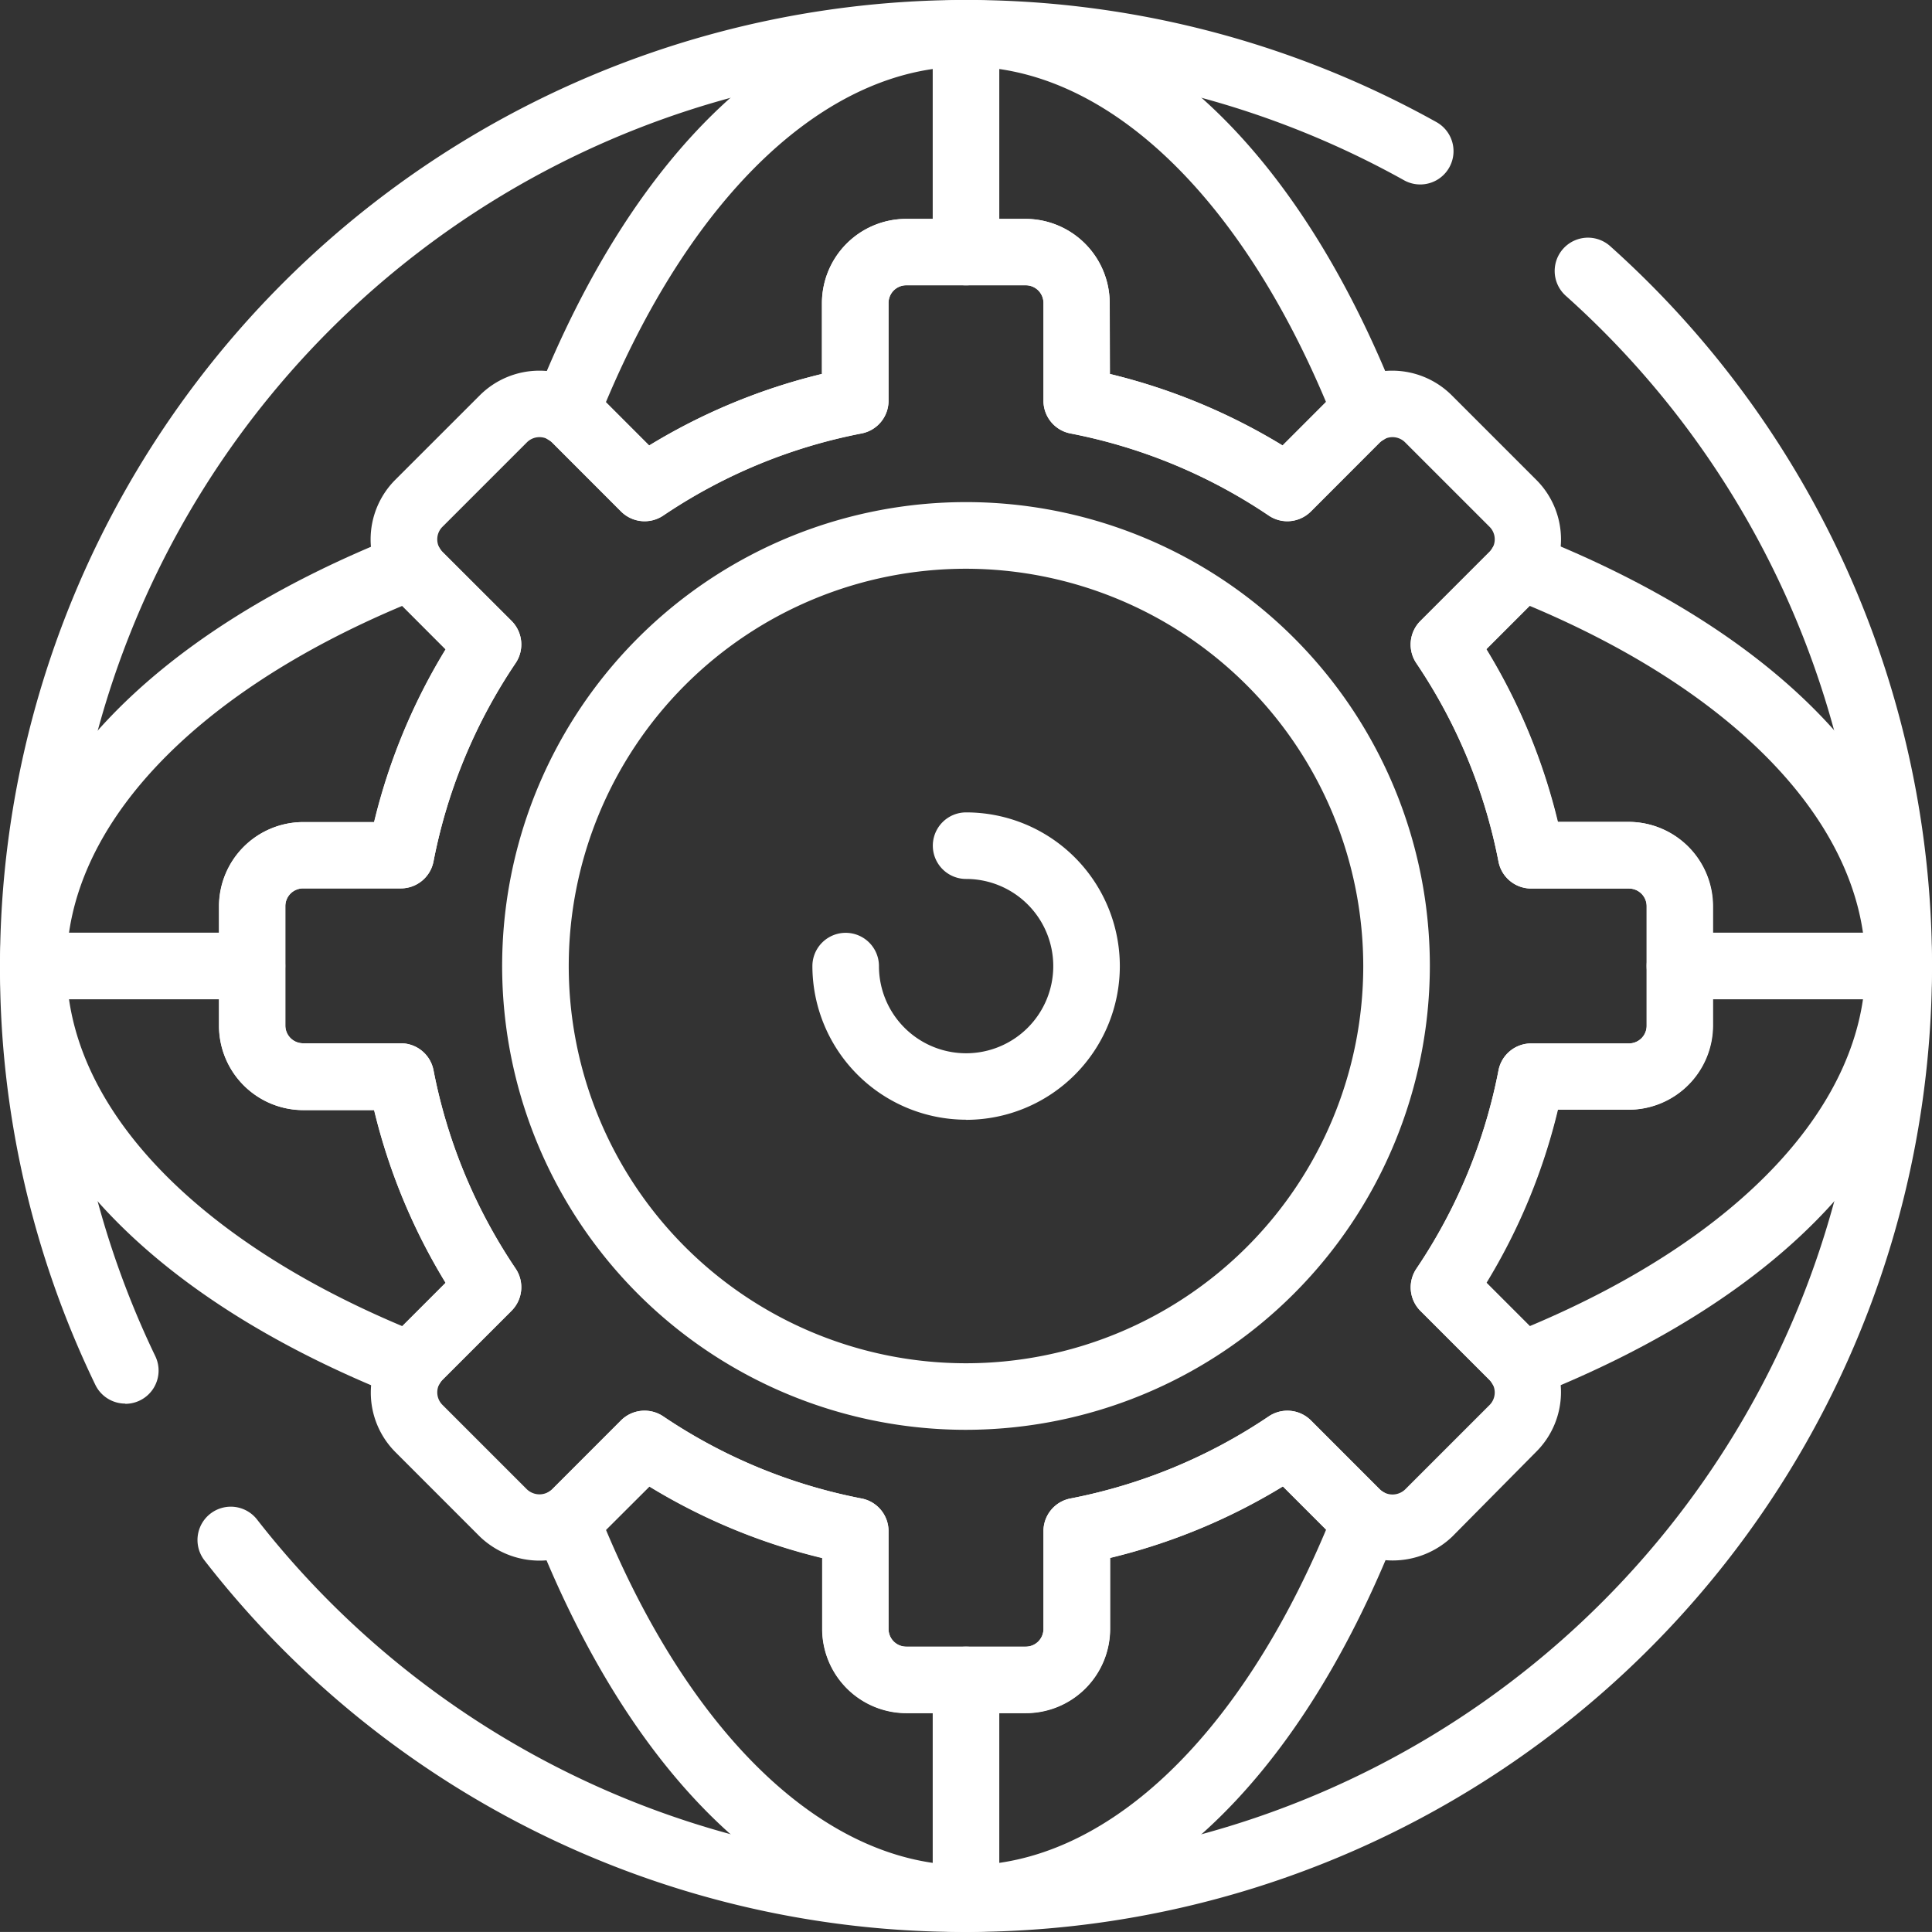 <svg xmlns="http://www.w3.org/2000/svg" width="52.826" height="52.825" viewBox="0 0 52.826 52.825">
  <rect x="0" y="0" width="52.826" height="52.825" fill="#333333" stroke="none"/>
  <g id="Сгруппировать_3666" data-name="Сгруппировать 3666" transform="translate(-164.292 -159.022)">
    <path id="Контур_8617" data-name="Контур 8617" d="M190.705,211.847a26.27,26.27,0,0,1-20.82-10.157.91.91,0,0,1,1.435-1.121,24.593,24.593,0,1,0,35.784-33.46.91.91,0,0,1,1.215-1.356,26.412,26.412,0,0,1-17.614,46.094Z" fill="#fff"/>
    <path id="Контур_8618" data-name="Контур 8618" d="M167.718,197.4a.909.909,0,0,1-.82-.515,26.158,26.158,0,0,1-2.606-11.451,26.419,26.419,0,0,1,39.277-23.073.91.91,0,1,1-.888,1.589A24.6,24.6,0,0,0,168.537,196.1a.909.909,0,0,1-.819,1.306Z" fill="#fff"/>
    <path id="Контур_8619" data-name="Контур 8619" d="M190.705,211.847a.909.909,0,0,1-.91-.91v-5.981a.91.91,0,0,1,1.82,0v5.981A.909.909,0,0,1,190.705,211.847Z" fill="#fff"/>
    <path id="Контур_8620" data-name="Контур 8620" d="M190.705,166.824a.909.909,0,0,1-.91-.91v-5.982a.91.91,0,1,1,1.82,0v5.982A.909.909,0,0,1,190.705,166.824Z" fill="#fff"/>
    <path id="Контур_8621" data-name="Контур 8621" d="M216.207,186.345h-5.981a.91.91,0,0,1,0-1.821h5.981a.91.91,0,1,1,0,1.821Z" fill="#fff"/>
    <path id="Контур_8622" data-name="Контур 8622" d="M171.184,186.345H165.2a.91.91,0,1,1,0-1.821h5.981a.91.91,0,0,1,0,1.821Z" fill="#fff"/>
    <path id="Контур_8623" data-name="Контур 8623" d="M192.339,205.866h-3.268a2.307,2.307,0,0,1-2.3-2.3v-1.941a16.475,16.475,0,0,1-4.724-1.955l-1.371,1.371a2.361,2.361,0,0,1-3.259,0l-2.31-2.311a2.3,2.3,0,0,1,0-3.258l1.372-1.372a16.441,16.441,0,0,1-1.955-4.723h-1.941a2.307,2.307,0,0,1-2.3-2.3V183.8a2.307,2.307,0,0,1,2.3-2.3h1.941a16.441,16.441,0,0,1,1.955-4.723L175.1,175.4a2.306,2.306,0,0,1,0-3.259l2.312-2.311a2.308,2.308,0,0,1,3.258,0l1.371,1.372a16.506,16.506,0,0,1,4.724-1.956v-1.94a2.307,2.307,0,0,1,2.3-2.3h3.268a2.306,2.306,0,0,1,2.3,2.3v1.94a16.506,16.506,0,0,1,4.724,1.956l1.371-1.372a2.308,2.308,0,0,1,3.258,0l2.311,2.311a2.3,2.3,0,0,1,0,3.259l-1.371,1.371a16.441,16.441,0,0,1,1.955,4.723h1.941a2.307,2.307,0,0,1,2.3,2.3v3.269a2.307,2.307,0,0,1-2.3,2.3h-1.941a16.441,16.441,0,0,1-1.955,4.723l1.371,1.372a2.3,2.3,0,0,1,0,3.258L204,201.037a2.36,2.36,0,0,1-3.258,0l-1.371-1.371a16.475,16.475,0,0,1-4.724,1.955v1.941A2.306,2.306,0,0,1,192.339,205.866Zm-10.421-8.272a.908.908,0,0,1,.508.155,14.681,14.681,0,0,0,5.425,2.246.909.909,0,0,1,.736.893v2.674a.484.484,0,0,0,.484.484h3.268a.484.484,0,0,0,.484-.484v-2.674a.909.909,0,0,1,.736-.893,14.68,14.68,0,0,0,5.425-2.246.912.912,0,0,1,1.152.111l1.889,1.89a.5.5,0,0,0,.684,0l2.311-2.311a.483.483,0,0,0,0-.684l-1.89-1.89a.912.912,0,0,1-.111-1.152,14.683,14.683,0,0,0,2.246-5.425.91.91,0,0,1,.893-.736h2.674a.484.484,0,0,0,.484-.483V183.8a.484.484,0,0,0-.484-.483h-2.674a.91.91,0,0,1-.893-.736,14.69,14.69,0,0,0-2.246-5.425A.912.912,0,0,1,203.13,176l1.89-1.89a.476.476,0,0,0,.142-.342.481.481,0,0,0-.142-.342l-2.311-2.311a.487.487,0,0,0-.684,0l-1.889,1.891a.913.913,0,0,1-1.152.111,14.681,14.681,0,0,0-5.425-2.246.91.91,0,0,1-.736-.893v-2.674a.484.484,0,0,0-.484-.484h-3.268a.484.484,0,0,0-.484.484v2.674a.91.91,0,0,1-.736.893,14.681,14.681,0,0,0-5.425,2.246.912.912,0,0,1-1.152-.111l-1.889-1.891a.487.487,0,0,0-.684,0l-2.311,2.311a.481.481,0,0,0-.142.342.476.476,0,0,0,.142.342l1.89,1.89a.912.912,0,0,1,.111,1.152,14.69,14.69,0,0,0-2.246,5.425.91.91,0,0,1-.893.736h-2.674a.485.485,0,0,0-.484.483v3.269a.485.485,0,0,0,.484.483h2.674a.91.91,0,0,1,.893.736,14.683,14.683,0,0,0,2.246,5.425.912.912,0,0,1-.111,1.152l-1.89,1.89a.483.483,0,0,0,0,.684l2.311,2.311a.5.5,0,0,0,.684,0l1.889-1.89A.908.908,0,0,1,181.918,197.594Z" fill="#fff"/>
    <path id="Контур_8624" data-name="Контур 8624" d="M190.705,198.117a12.683,12.683,0,1,1,12.683-12.682A12.7,12.7,0,0,1,190.705,198.117Zm0-23.544a10.862,10.862,0,1,0,10.862,10.862A10.874,10.874,0,0,0,190.705,174.573Z" fill="#fff"/>
    <path id="Контур_8625" data-name="Контур 8625" d="M190.705,189.638a4.208,4.208,0,0,1-4.2-4.2.91.91,0,1,1,1.82,0,2.383,2.383,0,1,0,2.383-2.383.91.91,0,0,1,0-1.82,4.2,4.2,0,0,1,0,8.406Z" fill="#fff"/>
    <path id="Контур_8626" data-name="Контур 8626" d="M199.492,173.276a.905.905,0,0,1-.508-.155,14.681,14.681,0,0,0-5.425-2.246.91.91,0,0,1-.736-.893v-2.674a.484.484,0,0,0-.484-.484h-3.268a.484.484,0,0,0-.484.484v2.674a.91.91,0,0,1-.736.893,14.681,14.681,0,0,0-5.425,2.246.912.912,0,0,1-1.152-.111l-1.887-1.889a.559.559,0,0,0-.094-.069.91.91,0,0,1-.368-1.109c2.739-6.94,7.033-10.921,11.78-10.921s9.041,3.981,11.78,10.921a.91.91,0,0,1-.368,1.109.585.585,0,0,0-.1.07l-1.886,1.888A.913.913,0,0,1,199.492,173.276Zm-4.849-4.028a16.506,16.506,0,0,1,4.724,1.956l1.184-1.185c-2.42-5.76-6.072-9.176-9.846-9.176s-7.426,3.416-9.846,9.176l1.184,1.185a16.506,16.506,0,0,1,4.724-1.956v-1.94a2.307,2.307,0,0,1,2.3-2.3h3.268a2.306,2.306,0,0,1,2.3,2.3Z" fill="#fff"/>
    <path id="Контур_8627" data-name="Контур 8627" d="M190.705,211.847c-4.747,0-9.04-3.98-11.78-10.92a.91.91,0,0,1,.368-1.109.607.607,0,0,0,.092-.068l1.889-1.89a.91.91,0,0,1,1.152-.111,14.681,14.681,0,0,0,5.425,2.246.909.909,0,0,1,.736.893v2.674a.484.484,0,0,0,.484.484h3.268a.484.484,0,0,0,.484-.484v-2.674a.909.909,0,0,1,.736-.893,14.68,14.68,0,0,0,5.425-2.246.912.912,0,0,1,1.152.111l1.889,1.89a.608.608,0,0,0,.092.068.91.91,0,0,1,.368,1.109C199.745,207.867,195.452,211.847,190.705,211.847Zm-9.846-11c2.42,5.76,6.072,9.177,9.846,9.177s7.426-3.417,9.846-9.177l-1.184-1.184a16.475,16.475,0,0,1-4.724,1.955v1.941a2.306,2.306,0,0,1-2.3,2.3h-3.268a2.307,2.307,0,0,1-2.3-2.3v-1.941a16.475,16.475,0,0,1-4.724-1.955Z" fill="#fff"/>
    <path id="Контур_8628" data-name="Контур 8628" d="M175.547,197.279a.909.909,0,0,1-.334-.064c-6.94-2.74-10.921-7.034-10.921-11.78s3.981-9.041,10.921-11.781a.912.912,0,0,1,1.109.369.507.507,0,0,0,.069.093L178.28,176a.912.912,0,0,1,.111,1.152,14.69,14.69,0,0,0-2.246,5.425.91.91,0,0,1-.893.736h-2.674a.485.485,0,0,0-.484.483v3.269a.485.485,0,0,0,.484.483h2.674a.91.91,0,0,1,.893.736,14.683,14.683,0,0,0,2.246,5.425.912.912,0,0,1-.111,1.152l-1.889,1.888a.558.558,0,0,0-.069.093A.912.912,0,0,1,175.547,197.279Zm-.257-21.69c-5.76,2.42-9.177,6.072-9.177,9.846s3.417,7.425,9.176,9.846l1.185-1.185a16.441,16.441,0,0,1-1.955-4.723h-1.941a2.307,2.307,0,0,1-2.3-2.3V183.8a2.307,2.307,0,0,1,2.3-2.3h1.941a16.441,16.441,0,0,1,1.955-4.723Z" fill="#fff"/>
    <path id="Контур_8629" data-name="Контур 8629" d="M205.863,197.279a.91.91,0,0,1-.775-.433.558.558,0,0,0-.069-.093l-1.889-1.888a.912.912,0,0,1-.111-1.152,14.683,14.683,0,0,0,2.246-5.425.91.91,0,0,1,.893-.736h2.674a.484.484,0,0,0,.484-.483V183.8a.484.484,0,0,0-.484-.483h-2.674a.91.91,0,0,1-.893-.736,14.69,14.69,0,0,0-2.246-5.425A.912.912,0,0,1,203.13,176l1.89-1.89a.463.463,0,0,0,.068-.091.914.914,0,0,1,1.109-.369c6.94,2.74,10.921,7.034,10.921,11.781s-3.981,9.04-10.921,11.78A.909.909,0,0,1,205.863,197.279Zm-.927-3.183,1.185,1.185c5.759-2.421,9.176-6.073,9.176-9.846s-3.417-7.426-9.177-9.846l-1.184,1.184a16.441,16.441,0,0,1,1.955,4.723h1.941a2.307,2.307,0,0,1,2.3,2.3v3.269a2.307,2.307,0,0,1-2.3,2.3h-1.941A16.441,16.441,0,0,1,204.936,194.1Z" fill="#fff"/>
  </g>
</svg>
